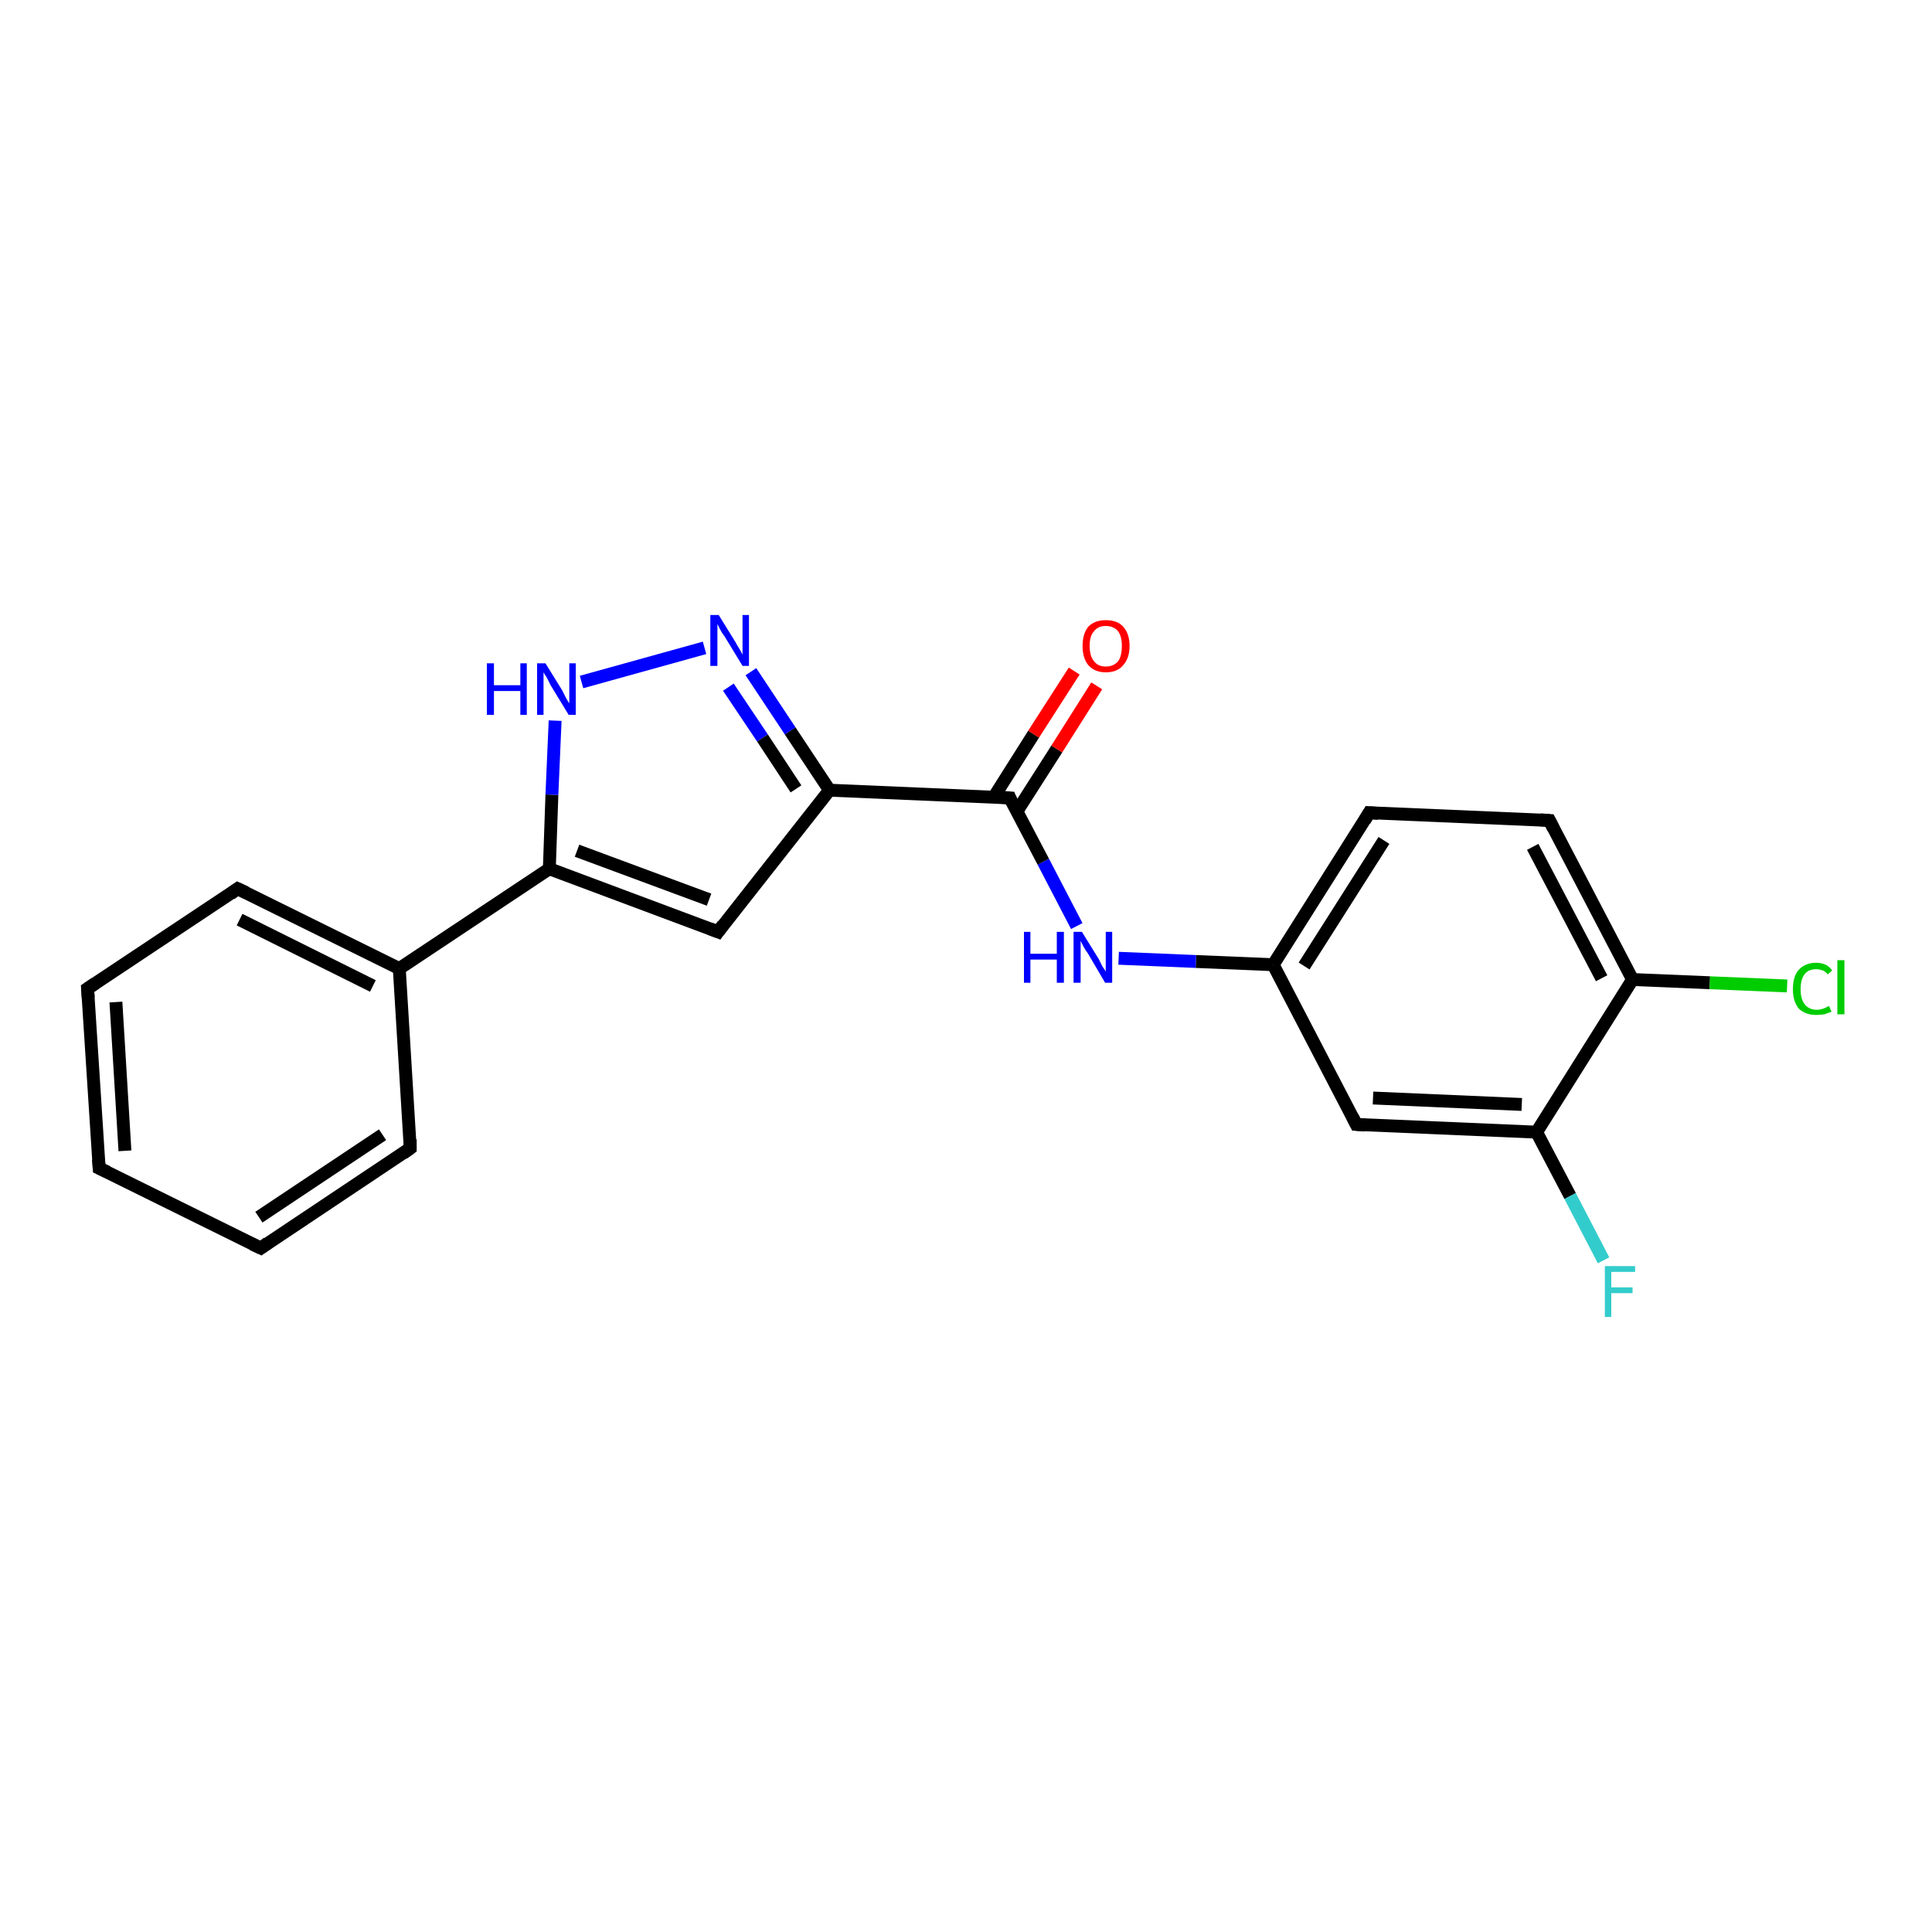 <?xml version='1.0' encoding='iso-8859-1'?>
<svg version='1.1' baseProfile='full'
              xmlns='http://www.w3.org/2000/svg'
                      xmlns:rdkit='http://www.rdkit.org/xml'
                      xmlns:xlink='http://www.w3.org/1999/xlink'
                  xml:space='preserve'
width='300px' height='300px' viewBox='0 0 300 300'>
<!-- END OF HEADER -->
<rect style='opacity:1.0;fill:#FFFFFF;stroke:none' width='300.0' height='300.0' x='0.0' y='0.0'> </rect>
<path class='bond-0 atom-0 atom-1' d='M 249.0,195.7 L 243.8,185.7' style='fill:none;fill-rule:evenodd;stroke:#33CCCC;stroke-width:2.0px;stroke-linecap:butt;stroke-linejoin:miter;stroke-opacity:1' />
<path class='bond-0 atom-0 atom-1' d='M 243.8,185.7 L 238.6,175.8' style='fill:none;fill-rule:evenodd;stroke:#000000;stroke-width:2.0px;stroke-linecap:butt;stroke-linejoin:miter;stroke-opacity:1' />
<path class='bond-1 atom-1 atom-2' d='M 238.6,175.8 L 210.6,174.6' style='fill:none;fill-rule:evenodd;stroke:#000000;stroke-width:2.0px;stroke-linecap:butt;stroke-linejoin:miter;stroke-opacity:1' />
<path class='bond-1 atom-1 atom-2' d='M 236.3,171.5 L 213.2,170.5' style='fill:none;fill-rule:evenodd;stroke:#000000;stroke-width:2.0px;stroke-linecap:butt;stroke-linejoin:miter;stroke-opacity:1' />
<path class='bond-2 atom-2 atom-3' d='M 210.6,174.6 L 197.7,149.8' style='fill:none;fill-rule:evenodd;stroke:#000000;stroke-width:2.0px;stroke-linecap:butt;stroke-linejoin:miter;stroke-opacity:1' />
<path class='bond-3 atom-3 atom-4' d='M 197.7,149.8 L 185.7,149.3' style='fill:none;fill-rule:evenodd;stroke:#000000;stroke-width:2.0px;stroke-linecap:butt;stroke-linejoin:miter;stroke-opacity:1' />
<path class='bond-3 atom-3 atom-4' d='M 185.7,149.3 L 173.7,148.8' style='fill:none;fill-rule:evenodd;stroke:#0000FF;stroke-width:2.0px;stroke-linecap:butt;stroke-linejoin:miter;stroke-opacity:1' />
<path class='bond-4 atom-4 atom-5' d='M 167.2,143.8 L 162.0,133.8' style='fill:none;fill-rule:evenodd;stroke:#0000FF;stroke-width:2.0px;stroke-linecap:butt;stroke-linejoin:miter;stroke-opacity:1' />
<path class='bond-4 atom-4 atom-5' d='M 162.0,133.8 L 156.8,123.9' style='fill:none;fill-rule:evenodd;stroke:#000000;stroke-width:2.0px;stroke-linecap:butt;stroke-linejoin:miter;stroke-opacity:1' />
<path class='bond-5 atom-5 atom-6' d='M 157.9,126.0 L 164.1,116.3' style='fill:none;fill-rule:evenodd;stroke:#000000;stroke-width:2.0px;stroke-linecap:butt;stroke-linejoin:miter;stroke-opacity:1' />
<path class='bond-5 atom-5 atom-6' d='M 164.1,116.3 L 170.3,106.5' style='fill:none;fill-rule:evenodd;stroke:#FF0000;stroke-width:2.0px;stroke-linecap:butt;stroke-linejoin:miter;stroke-opacity:1' />
<path class='bond-5 atom-5 atom-6' d='M 154.3,123.8 L 160.5,114.0' style='fill:none;fill-rule:evenodd;stroke:#000000;stroke-width:2.0px;stroke-linecap:butt;stroke-linejoin:miter;stroke-opacity:1' />
<path class='bond-5 atom-5 atom-6' d='M 160.5,114.0 L 166.8,104.2' style='fill:none;fill-rule:evenodd;stroke:#FF0000;stroke-width:2.0px;stroke-linecap:butt;stroke-linejoin:miter;stroke-opacity:1' />
<path class='bond-6 atom-5 atom-7' d='M 156.8,123.9 L 128.8,122.7' style='fill:none;fill-rule:evenodd;stroke:#000000;stroke-width:2.0px;stroke-linecap:butt;stroke-linejoin:miter;stroke-opacity:1' />
<path class='bond-7 atom-7 atom-8' d='M 128.8,122.7 L 111.5,144.7' style='fill:none;fill-rule:evenodd;stroke:#000000;stroke-width:2.0px;stroke-linecap:butt;stroke-linejoin:miter;stroke-opacity:1' />
<path class='bond-8 atom-8 atom-9' d='M 111.5,144.7 L 85.3,134.9' style='fill:none;fill-rule:evenodd;stroke:#000000;stroke-width:2.0px;stroke-linecap:butt;stroke-linejoin:miter;stroke-opacity:1' />
<path class='bond-8 atom-8 atom-9' d='M 110.1,139.7 L 89.6,132.1' style='fill:none;fill-rule:evenodd;stroke:#000000;stroke-width:2.0px;stroke-linecap:butt;stroke-linejoin:miter;stroke-opacity:1' />
<path class='bond-9 atom-9 atom-10' d='M 85.3,134.9 L 85.7,123.4' style='fill:none;fill-rule:evenodd;stroke:#000000;stroke-width:2.0px;stroke-linecap:butt;stroke-linejoin:miter;stroke-opacity:1' />
<path class='bond-9 atom-9 atom-10' d='M 85.7,123.4 L 86.2,111.9' style='fill:none;fill-rule:evenodd;stroke:#0000FF;stroke-width:2.0px;stroke-linecap:butt;stroke-linejoin:miter;stroke-opacity:1' />
<path class='bond-10 atom-10 atom-11' d='M 90.3,105.9 L 109.4,100.6' style='fill:none;fill-rule:evenodd;stroke:#0000FF;stroke-width:2.0px;stroke-linecap:butt;stroke-linejoin:miter;stroke-opacity:1' />
<path class='bond-11 atom-9 atom-12' d='M 85.3,134.9 L 62.0,150.4' style='fill:none;fill-rule:evenodd;stroke:#000000;stroke-width:2.0px;stroke-linecap:butt;stroke-linejoin:miter;stroke-opacity:1' />
<path class='bond-12 atom-12 atom-13' d='M 62.0,150.4 L 36.9,138.0' style='fill:none;fill-rule:evenodd;stroke:#000000;stroke-width:2.0px;stroke-linecap:butt;stroke-linejoin:miter;stroke-opacity:1' />
<path class='bond-12 atom-12 atom-13' d='M 57.9,153.1 L 37.2,142.8' style='fill:none;fill-rule:evenodd;stroke:#000000;stroke-width:2.0px;stroke-linecap:butt;stroke-linejoin:miter;stroke-opacity:1' />
<path class='bond-13 atom-13 atom-14' d='M 36.9,138.0 L 13.6,153.5' style='fill:none;fill-rule:evenodd;stroke:#000000;stroke-width:2.0px;stroke-linecap:butt;stroke-linejoin:miter;stroke-opacity:1' />
<path class='bond-14 atom-14 atom-15' d='M 13.6,153.5 L 15.4,181.4' style='fill:none;fill-rule:evenodd;stroke:#000000;stroke-width:2.0px;stroke-linecap:butt;stroke-linejoin:miter;stroke-opacity:1' />
<path class='bond-14 atom-14 atom-15' d='M 18.0,155.6 L 19.4,178.7' style='fill:none;fill-rule:evenodd;stroke:#000000;stroke-width:2.0px;stroke-linecap:butt;stroke-linejoin:miter;stroke-opacity:1' />
<path class='bond-15 atom-15 atom-16' d='M 15.4,181.4 L 40.5,193.8' style='fill:none;fill-rule:evenodd;stroke:#000000;stroke-width:2.0px;stroke-linecap:butt;stroke-linejoin:miter;stroke-opacity:1' />
<path class='bond-16 atom-16 atom-17' d='M 40.5,193.8 L 63.7,178.3' style='fill:none;fill-rule:evenodd;stroke:#000000;stroke-width:2.0px;stroke-linecap:butt;stroke-linejoin:miter;stroke-opacity:1' />
<path class='bond-16 atom-16 atom-17' d='M 40.2,189.0 L 59.4,176.2' style='fill:none;fill-rule:evenodd;stroke:#000000;stroke-width:2.0px;stroke-linecap:butt;stroke-linejoin:miter;stroke-opacity:1' />
<path class='bond-17 atom-3 atom-18' d='M 197.7,149.8 L 212.6,126.2' style='fill:none;fill-rule:evenodd;stroke:#000000;stroke-width:2.0px;stroke-linecap:butt;stroke-linejoin:miter;stroke-opacity:1' />
<path class='bond-17 atom-3 atom-18' d='M 202.5,150.0 L 214.9,130.5' style='fill:none;fill-rule:evenodd;stroke:#000000;stroke-width:2.0px;stroke-linecap:butt;stroke-linejoin:miter;stroke-opacity:1' />
<path class='bond-18 atom-18 atom-19' d='M 212.6,126.2 L 240.6,127.4' style='fill:none;fill-rule:evenodd;stroke:#000000;stroke-width:2.0px;stroke-linecap:butt;stroke-linejoin:miter;stroke-opacity:1' />
<path class='bond-19 atom-19 atom-20' d='M 240.6,127.4 L 253.5,152.1' style='fill:none;fill-rule:evenodd;stroke:#000000;stroke-width:2.0px;stroke-linecap:butt;stroke-linejoin:miter;stroke-opacity:1' />
<path class='bond-19 atom-19 atom-20' d='M 238.0,131.5 L 248.7,151.9' style='fill:none;fill-rule:evenodd;stroke:#000000;stroke-width:2.0px;stroke-linecap:butt;stroke-linejoin:miter;stroke-opacity:1' />
<path class='bond-20 atom-20 atom-21' d='M 253.5,152.1 L 265.5,152.6' style='fill:none;fill-rule:evenodd;stroke:#000000;stroke-width:2.0px;stroke-linecap:butt;stroke-linejoin:miter;stroke-opacity:1' />
<path class='bond-20 atom-20 atom-21' d='M 265.5,152.6 L 277.5,153.1' style='fill:none;fill-rule:evenodd;stroke:#00CC00;stroke-width:2.0px;stroke-linecap:butt;stroke-linejoin:miter;stroke-opacity:1' />
<path class='bond-21 atom-20 atom-1' d='M 253.5,152.1 L 238.6,175.8' style='fill:none;fill-rule:evenodd;stroke:#000000;stroke-width:2.0px;stroke-linecap:butt;stroke-linejoin:miter;stroke-opacity:1' />
<path class='bond-22 atom-11 atom-7' d='M 116.6,104.3 L 122.7,113.5' style='fill:none;fill-rule:evenodd;stroke:#0000FF;stroke-width:2.0px;stroke-linecap:butt;stroke-linejoin:miter;stroke-opacity:1' />
<path class='bond-22 atom-11 atom-7' d='M 122.7,113.5 L 128.8,122.7' style='fill:none;fill-rule:evenodd;stroke:#000000;stroke-width:2.0px;stroke-linecap:butt;stroke-linejoin:miter;stroke-opacity:1' />
<path class='bond-22 atom-11 atom-7' d='M 113.1,106.7 L 118.4,114.6' style='fill:none;fill-rule:evenodd;stroke:#0000FF;stroke-width:2.0px;stroke-linecap:butt;stroke-linejoin:miter;stroke-opacity:1' />
<path class='bond-22 atom-11 atom-7' d='M 118.4,114.6 L 123.6,122.5' style='fill:none;fill-rule:evenodd;stroke:#000000;stroke-width:2.0px;stroke-linecap:butt;stroke-linejoin:miter;stroke-opacity:1' />
<path class='bond-23 atom-17 atom-12' d='M 63.7,178.3 L 62.0,150.4' style='fill:none;fill-rule:evenodd;stroke:#000000;stroke-width:2.0px;stroke-linecap:butt;stroke-linejoin:miter;stroke-opacity:1' />
<path d='M 212.0,174.7 L 210.6,174.6 L 210.0,173.4' style='fill:none;stroke:#000000;stroke-width:2.0px;stroke-linecap:butt;stroke-linejoin:miter;stroke-opacity:1;' />
<path d='M 157.0,124.4 L 156.8,123.9 L 155.4,123.8' style='fill:none;stroke:#000000;stroke-width:2.0px;stroke-linecap:butt;stroke-linejoin:miter;stroke-opacity:1;' />
<path d='M 112.3,143.6 L 111.5,144.7 L 110.2,144.2' style='fill:none;stroke:#000000;stroke-width:2.0px;stroke-linecap:butt;stroke-linejoin:miter;stroke-opacity:1;' />
<path d='M 38.2,138.6 L 36.9,138.0 L 35.8,138.8' style='fill:none;stroke:#000000;stroke-width:2.0px;stroke-linecap:butt;stroke-linejoin:miter;stroke-opacity:1;' />
<path d='M 14.8,152.7 L 13.6,153.5 L 13.7,154.9' style='fill:none;stroke:#000000;stroke-width:2.0px;stroke-linecap:butt;stroke-linejoin:miter;stroke-opacity:1;' />
<path d='M 15.3,180.0 L 15.4,181.4 L 16.7,182.0' style='fill:none;stroke:#000000;stroke-width:2.0px;stroke-linecap:butt;stroke-linejoin:miter;stroke-opacity:1;' />
<path d='M 39.2,193.2 L 40.5,193.8 L 41.6,193.0' style='fill:none;stroke:#000000;stroke-width:2.0px;stroke-linecap:butt;stroke-linejoin:miter;stroke-opacity:1;' />
<path d='M 62.6,179.1 L 63.7,178.3 L 63.7,176.9' style='fill:none;stroke:#000000;stroke-width:2.0px;stroke-linecap:butt;stroke-linejoin:miter;stroke-opacity:1;' />
<path d='M 211.9,127.4 L 212.6,126.2 L 214.0,126.3' style='fill:none;stroke:#000000;stroke-width:2.0px;stroke-linecap:butt;stroke-linejoin:miter;stroke-opacity:1;' />
<path d='M 239.2,127.3 L 240.6,127.4 L 241.2,128.6' style='fill:none;stroke:#000000;stroke-width:2.0px;stroke-linecap:butt;stroke-linejoin:miter;stroke-opacity:1;' />
<path class='atom-0' d='M 249.2 196.6
L 253.9 196.6
L 253.9 197.5
L 250.2 197.5
L 250.2 199.9
L 253.5 199.9
L 253.5 200.8
L 250.2 200.8
L 250.2 204.5
L 249.2 204.5
L 249.2 196.6
' fill='#33CCCC'/>
<path class='atom-4' d='M 159.0 144.7
L 160.0 144.7
L 160.0 148.1
L 164.1 148.1
L 164.1 144.7
L 165.2 144.7
L 165.2 152.6
L 164.1 152.6
L 164.1 149.0
L 160.0 149.0
L 160.0 152.6
L 159.0 152.6
L 159.0 144.7
' fill='#0000FF'/>
<path class='atom-4' d='M 168.0 144.7
L 170.6 148.9
Q 170.8 149.3, 171.2 150.1
Q 171.7 150.8, 171.7 150.9
L 171.7 144.7
L 172.7 144.7
L 172.7 152.6
L 171.6 152.6
L 168.9 148.0
Q 168.5 147.5, 168.2 146.9
Q 167.9 146.3, 167.8 146.1
L 167.8 152.6
L 166.7 152.6
L 166.7 144.7
L 168.0 144.7
' fill='#0000FF'/>
<path class='atom-6' d='M 168.1 100.3
Q 168.1 98.4, 169.0 97.3
Q 170.0 96.3, 171.7 96.3
Q 173.5 96.3, 174.4 97.3
Q 175.4 98.4, 175.4 100.3
Q 175.4 102.2, 174.4 103.3
Q 173.5 104.4, 171.7 104.4
Q 170.0 104.4, 169.0 103.3
Q 168.1 102.2, 168.1 100.3
M 171.7 103.5
Q 172.9 103.5, 173.6 102.7
Q 174.2 101.9, 174.2 100.3
Q 174.2 98.8, 173.6 98.0
Q 172.9 97.2, 171.7 97.2
Q 170.5 97.2, 169.9 98.0
Q 169.2 98.7, 169.2 100.3
Q 169.2 101.9, 169.9 102.7
Q 170.5 103.5, 171.7 103.5
' fill='#FF0000'/>
<path class='atom-10' d='M 75.6 103.0
L 76.7 103.0
L 76.7 106.4
L 80.8 106.4
L 80.8 103.0
L 81.8 103.0
L 81.8 111.0
L 80.8 111.0
L 80.8 107.3
L 76.7 107.3
L 76.7 111.0
L 75.6 111.0
L 75.6 103.0
' fill='#0000FF'/>
<path class='atom-10' d='M 84.7 103.0
L 87.3 107.2
Q 87.5 107.6, 87.9 108.4
Q 88.3 109.1, 88.4 109.2
L 88.4 103.0
L 89.4 103.0
L 89.4 111.0
L 88.3 111.0
L 85.5 106.4
Q 85.2 105.8, 84.9 105.2
Q 84.5 104.6, 84.4 104.4
L 84.4 111.0
L 83.4 111.0
L 83.4 103.0
L 84.7 103.0
' fill='#0000FF'/>
<path class='atom-11' d='M 111.6 95.5
L 114.2 99.7
Q 114.4 100.1, 114.9 100.9
Q 115.3 101.6, 115.3 101.7
L 115.3 95.5
L 116.3 95.5
L 116.3 103.4
L 115.3 103.4
L 112.5 98.8
Q 112.1 98.3, 111.8 97.7
Q 111.5 97.1, 111.4 96.9
L 111.4 103.4
L 110.3 103.4
L 110.3 95.5
L 111.6 95.5
' fill='#0000FF'/>
<path class='atom-21' d='M 278.4 153.6
Q 278.4 151.6, 279.3 150.6
Q 280.3 149.5, 282.0 149.5
Q 283.7 149.5, 284.5 150.7
L 283.8 151.3
Q 283.2 150.5, 282.0 150.5
Q 280.8 150.5, 280.2 151.3
Q 279.6 152.1, 279.6 153.6
Q 279.6 155.1, 280.2 155.9
Q 280.9 156.8, 282.1 156.8
Q 283.0 156.8, 284.0 156.2
L 284.4 157.1
Q 283.9 157.3, 283.3 157.5
Q 282.7 157.6, 282.0 157.6
Q 280.3 157.6, 279.3 156.6
Q 278.4 155.5, 278.4 153.6
' fill='#00CC00'/>
<path class='atom-21' d='M 285.3 149.1
L 286.4 149.1
L 286.4 157.5
L 285.3 157.5
L 285.3 149.1
' fill='#00CC00'/>
</svg>
